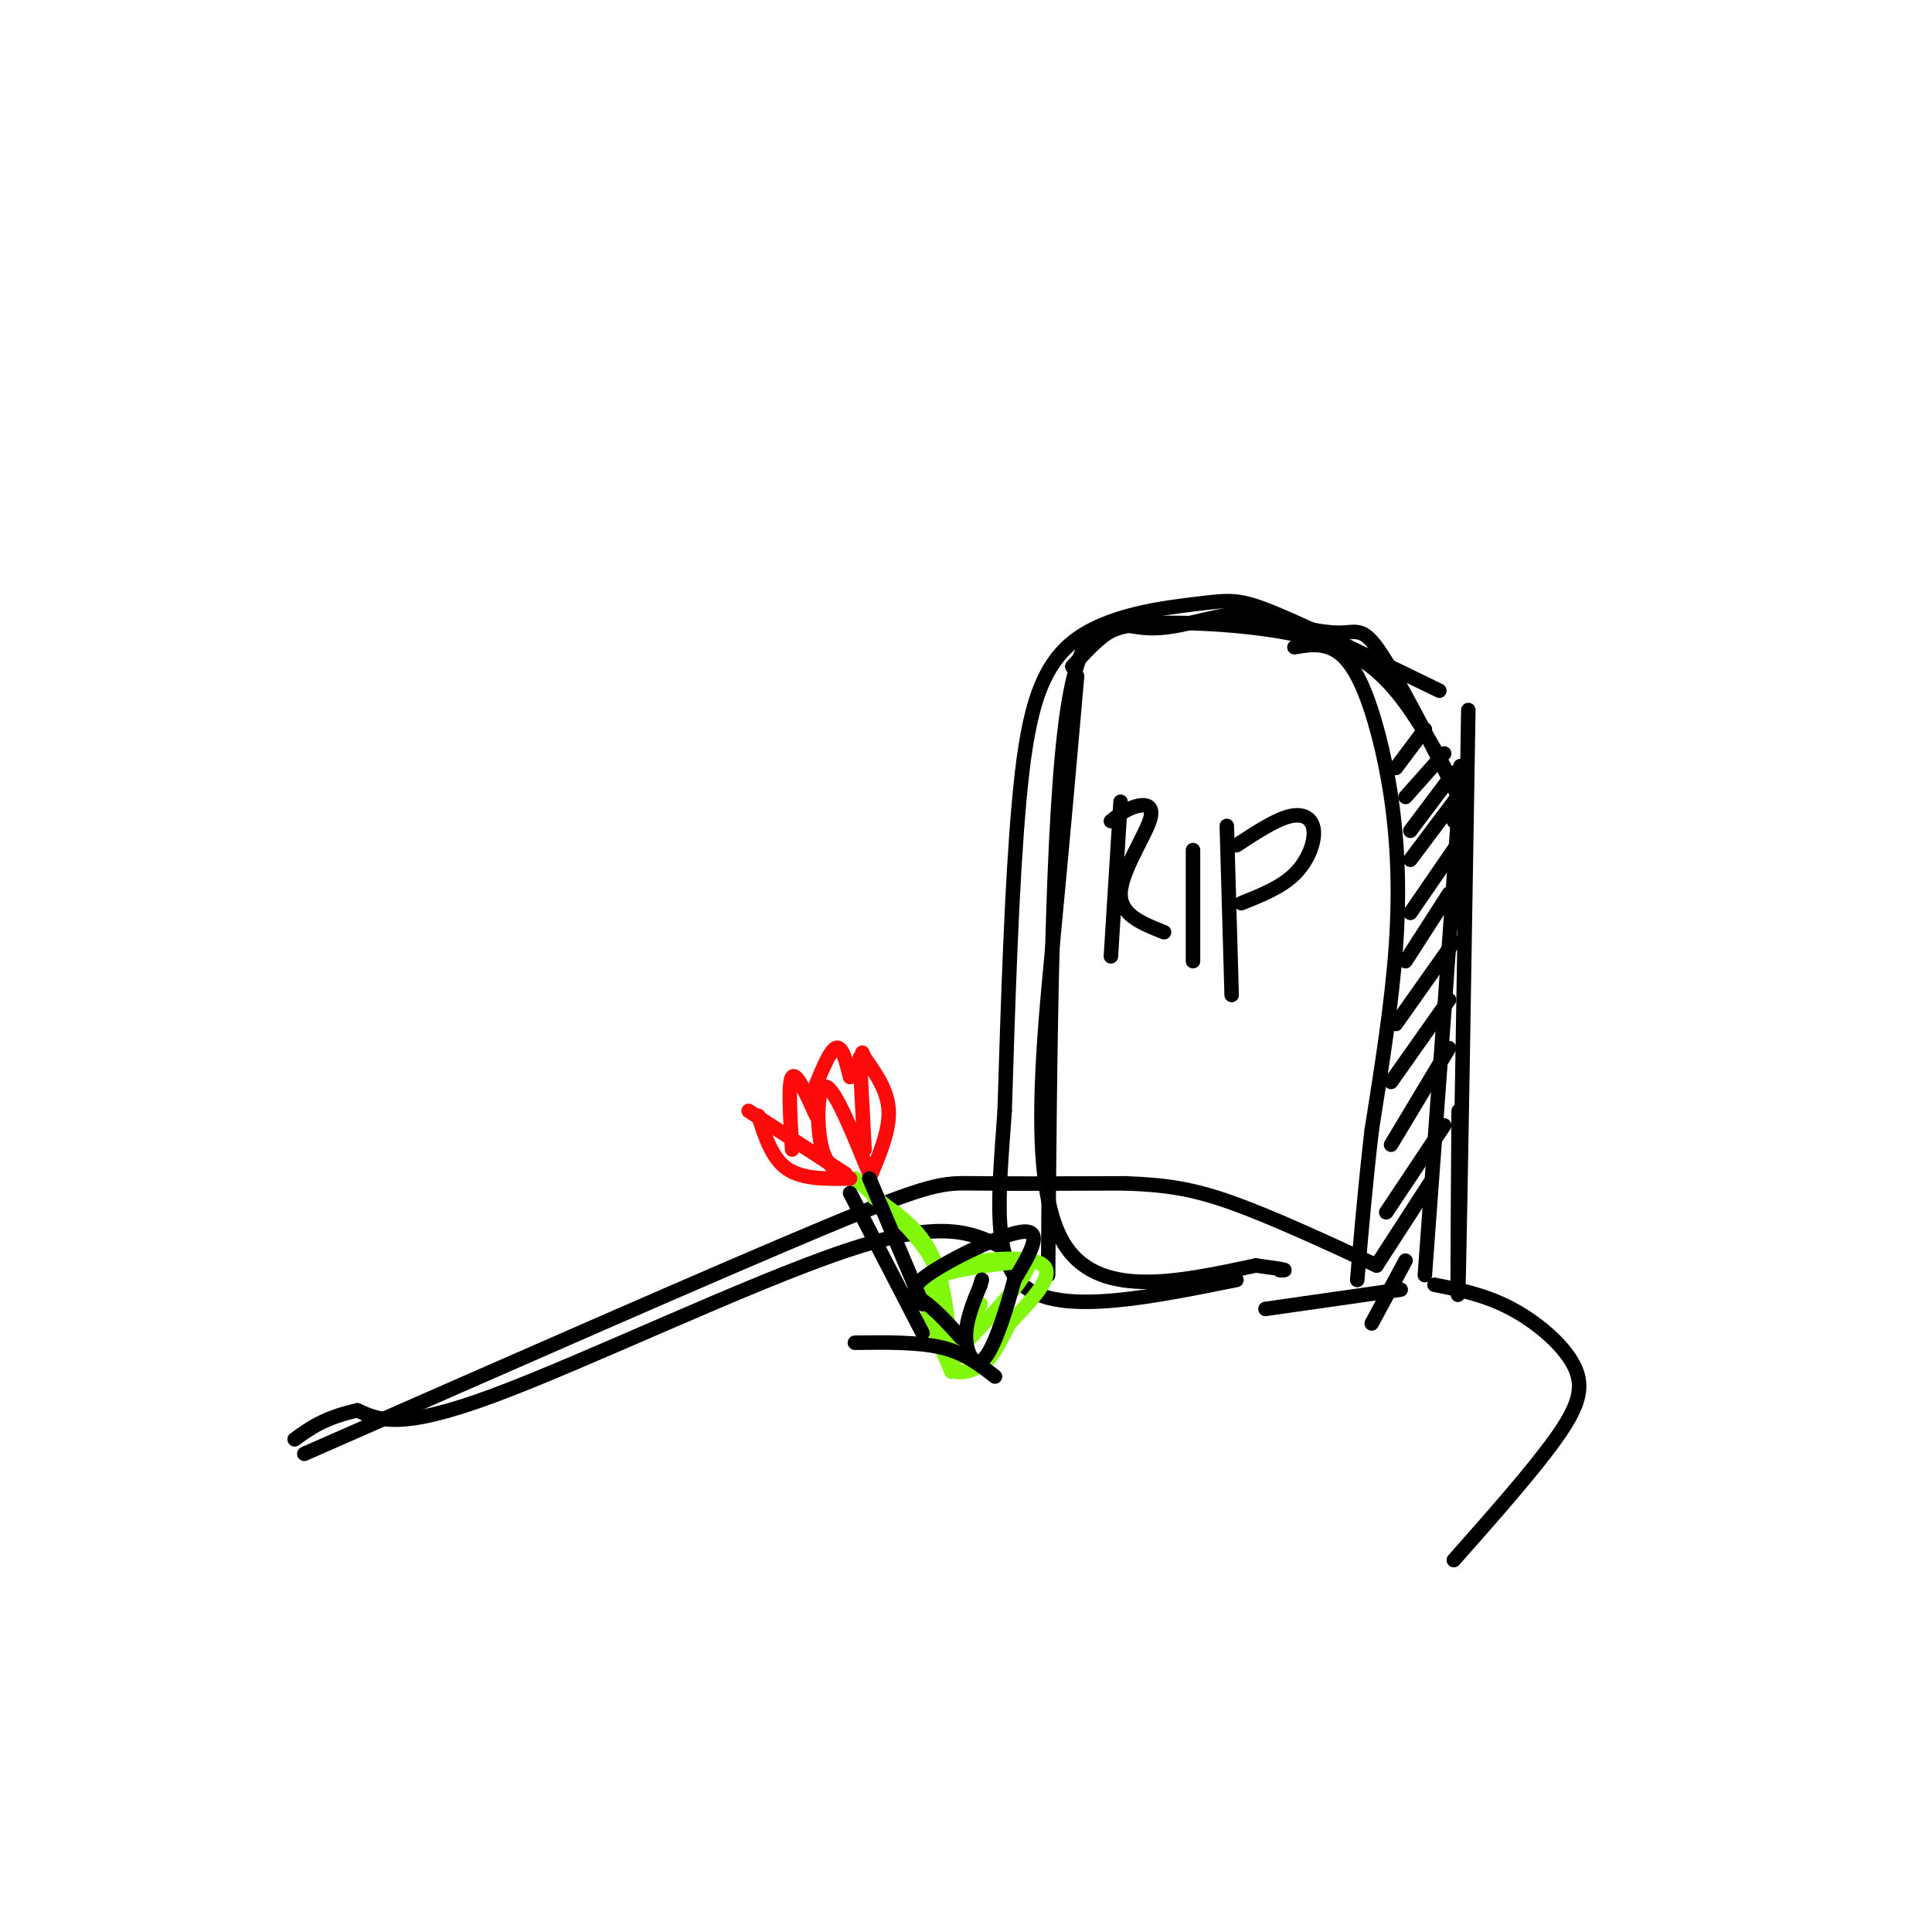 <svg viewBox='0 0 400 400' version='1.1' xmlns='http://www.w3.org/2000/svg' xmlns:xlink='http://www.w3.org/1999/xlink'><g fill='none' stroke='rgb(0,0,0)' stroke-width='3' stroke-linecap='round' stroke-linejoin='round'><path d='M222,138c1.976,-2.172 3.953,-4.345 6,-6c2.047,-1.655 4.165,-2.794 12,-3c7.835,-0.206 21.388,0.519 31,3c9.612,2.481 15.283,6.717 21,15c5.717,8.283 11.481,20.612 10,18c-1.481,-2.612 -10.206,-20.165 -15,-28c-4.794,-7.835 -5.655,-5.953 -10,-6c-4.345,-0.047 -12.172,-2.024 -20,-4'/><path d='M257,127c-6.714,0.440 -13.500,3.542 -20,3c-6.500,-0.542 -12.714,-4.726 -16,17c-3.286,21.726 -3.643,69.363 -4,117'/><path d='M223,140c-1.444,16.444 -2.889,32.889 -5,55c-2.111,22.111 -4.889,49.889 2,62c6.889,12.111 23.444,8.556 40,5'/><path d='M260,262c7.500,1.000 6.250,1.000 5,1'/><path d='M301,170c1.000,-9.333 2.000,-18.667 1,-3c-1.000,15.667 -4.000,56.333 -7,97'/><path d='M304,147c-0.833,51.583 -1.667,103.167 -2,117c-0.333,13.833 -0.167,-10.083 0,-34'/><path d='M298,143c-13.263,-6.455 -26.526,-12.909 -34,-16c-7.474,-3.091 -9.158,-2.818 -16,-2c-6.842,0.818 -18.842,2.182 -26,8c-7.158,5.818 -9.474,16.091 -11,33c-1.526,16.909 -2.263,40.455 -3,64'/><path d='M208,230c-1.267,18.267 -2.933,31.933 5,37c7.933,5.067 25.467,1.533 43,-2'/><path d='M268,134c2.332,-0.396 4.663,-0.791 7,0c2.337,0.791 4.678,2.769 7,8c2.322,5.231 4.625,13.716 6,23c1.375,9.284 1.821,19.367 1,31c-0.821,11.633 -2.911,24.817 -5,38'/><path d='M284,234c-1.333,11.500 -2.167,21.250 -3,31'/><path d='M262,271c0.000,0.000 28.000,-4.000 28,-4'/><path d='M295,151c0.000,0.000 -6.000,8.000 -6,8'/><path d='M299,156c0.000,0.000 -8.000,9.000 -8,9'/><path d='M301,160c0.000,0.000 -9.000,12.000 -9,12'/><path d='M301,166c0.000,0.000 -9.000,12.000 -9,12'/><path d='M303,173c0.000,0.000 -11.000,16.000 -11,16'/><path d='M300,185c0.000,0.000 -9.000,14.000 -9,14'/><path d='M301,195c0.000,0.000 -12.000,17.000 -12,17'/><path d='M300,207c0.000,0.000 -12.000,17.000 -12,17'/><path d='M300,217c0.000,0.000 -12.000,20.000 -12,20'/><path d='M299,233c0.000,0.000 -12.000,18.000 -12,18'/><path d='M296,245c0.000,0.000 -11.000,17.000 -11,17'/><path d='M291,261c0.000,0.000 -7.000,13.000 -7,13'/><path d='M207,258c-6.022,-2.844 -12.044,-5.689 -32,1c-19.956,6.689 -53.844,22.911 -73,30c-19.156,7.089 -23.578,5.044 -28,3'/><path d='M74,292c-6.833,1.500 -9.917,3.750 -13,6'/><path d='M63,301c42.844,-18.844 85.689,-37.689 108,-47c22.311,-9.311 24.089,-9.089 31,-9c6.911,0.089 18.956,0.044 31,0'/><path d='M233,245c8.378,0.311 13.822,1.089 22,4c8.178,2.911 19.089,7.956 30,13'/><path d='M297,266c5.298,1.054 10.595,2.107 16,5c5.405,2.893 10.917,7.625 13,12c2.083,4.375 0.738,8.393 -4,15c-4.738,6.607 -12.869,15.804 -21,25'/></g>
<g fill='none' stroke='rgb(128,247,11)' stroke-width='3' stroke-linecap='round' stroke-linejoin='round'><path d='M197,282c-0.667,-8.167 -1.333,-16.333 -4,-22c-2.667,-5.667 -7.333,-8.833 -12,-12'/><path d='M177,244c6.500,5.667 13.000,11.333 16,17c3.000,5.667 2.500,11.333 2,17'/><path d='M197,280c-1.286,-3.929 -2.571,-7.857 -3,-11c-0.429,-3.143 0.000,-5.500 5,-7c5.000,-1.500 14.571,-2.143 17,0c2.429,2.143 -2.286,7.071 -7,12'/><path d='M209,274c-1.857,3.512 -3.000,6.292 -5,8c-2.000,1.708 -4.857,2.345 -6,2c-1.143,-0.345 -0.571,-1.673 0,-3'/><path d='M197,284c-2.044,-4.778 -4.089,-9.556 -5,-13c-0.911,-3.444 -0.689,-5.556 3,-7c3.689,-1.444 10.844,-2.222 18,-3'/><path d='M213,261c0.667,2.500 -6.667,10.250 -14,18'/><path d='M197,281c0.000,0.000 6.000,-11.000 6,-11'/></g>
<g fill='none' stroke='rgb(253,10,10)' stroke-width='3' stroke-linecap='round' stroke-linejoin='round'><path d='M176,244c-4.917,0.083 -9.833,0.167 -13,-2c-3.167,-2.167 -4.583,-6.583 -6,-11'/><path d='M155,230c0.000,0.000 20.000,13.000 20,13'/><path d='M175,243c-2.022,-0.800 -4.044,-1.600 -5,-6c-0.956,-4.400 -0.844,-12.400 1,-12c1.844,0.400 5.422,9.200 9,18'/><path d='M180,244c2.083,-4.917 4.167,-9.833 4,-14c-0.167,-4.167 -2.583,-7.583 -5,-11'/><path d='M179,219c-0.833,-1.833 -0.417,-0.917 0,0'/><path d='M178,219c0.000,0.000 1.000,19.000 1,19'/><path d='M164,238c-0.417,-6.917 -0.833,-13.833 0,-15c0.833,-1.167 2.917,3.417 5,8'/><path d='M168,227c1.833,-4.667 3.667,-9.333 5,-10c1.333,-0.667 2.167,2.667 3,6'/></g>
<g fill='none' stroke='rgb(0,0,0)' stroke-width='3' stroke-linecap='round' stroke-linejoin='round'><path d='M199,277c-2.351,-2.607 -4.702,-5.214 -7,-7c-2.298,-1.786 -4.542,-2.750 0,-6c4.542,-3.250 15.869,-8.786 20,-9c4.131,-0.214 1.065,4.893 -2,10'/><path d='M210,265c-1.393,5.274 -3.875,13.458 -6,16c-2.125,2.542 -3.893,-0.560 -4,-4c-0.107,-3.440 1.446,-7.220 3,-11'/><path d='M203,266c0.500,-1.833 0.250,-0.917 0,0'/><path d='M176,247c0.000,0.000 15.000,29.000 15,29'/><path d='M180,244c0.000,0.000 11.000,26.000 11,26'/><path d='M232,166c0.000,0.000 -2.000,32.000 -2,32'/><path d='M230,170c1.542,-1.208 3.083,-2.417 5,-3c1.917,-0.583 4.208,-0.542 3,3c-1.208,3.542 -5.917,10.583 -6,15c-0.083,4.417 4.458,6.208 9,8'/><path d='M247,176c0.000,0.000 0.000,23.000 0,23'/><path d='M254,171c0.000,0.000 1.000,35.000 1,35'/><path d='M256,175c4.030,-2.643 8.060,-5.286 11,-6c2.940,-0.714 4.792,0.500 5,3c0.208,2.500 -1.226,6.286 -4,9c-2.774,2.714 -6.887,4.357 -11,6'/><path d='M177,278c6.583,-0.083 13.167,-0.167 18,1c4.833,1.167 7.917,3.583 11,6'/></g>
</svg>